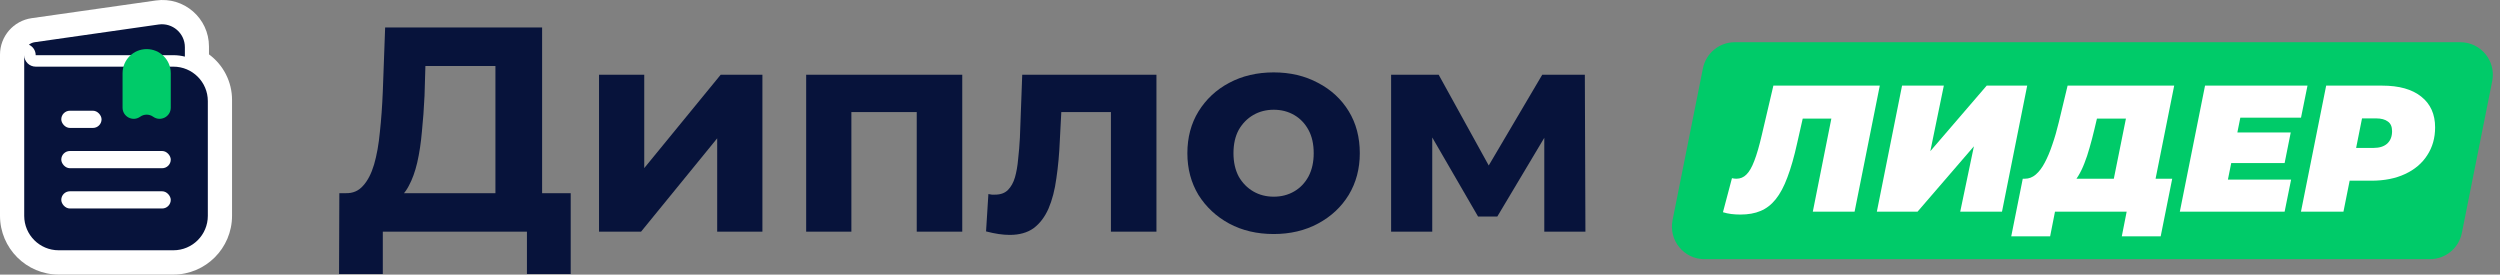 <?xml version="1.0" encoding="UTF-8"?> <svg xmlns="http://www.w3.org/2000/svg" width="874" height="96" viewBox="0 0 874 96" fill="none"><rect x="0" y="0" width="874" height="96" fill="#808080" stroke="none"/><path d="M173.202 73.656V23.064H148.722L148.416 33.468C148.212 37.888 147.906 42.07 147.498 46.014C147.158 49.958 146.614 53.562 145.866 56.826C145.118 60.022 144.132 62.742 142.908 64.986C141.752 67.23 140.29 68.828 138.522 69.78L120.876 67.536C123.324 67.604 125.33 66.754 126.894 64.986C128.526 63.218 129.818 60.736 130.77 57.54C131.722 54.276 132.402 50.468 132.81 46.116C133.286 41.764 133.626 37.038 133.83 31.938L134.646 9.6H189.522V73.656H173.202ZM118.53 95.79L118.632 67.536H199.518V95.79H184.218V81H133.83V95.79H118.53Z" fill="#07133B"></path><path d="M209.418 81V26.124H225.228V58.764L251.952 26.124H266.538V81H250.728V48.36L224.106 81H209.418Z" fill="#07133B"></path><path d="M281.834 81V26.124H336.404V81H320.492V35.61L324.062 39.18H294.074L297.644 35.61V81H281.834Z" fill="#07133B"></path><path d="M344.724 80.898L345.54 67.842C345.948 67.91 346.356 67.978 346.764 68.046C347.172 68.046 347.546 68.046 347.886 68.046C349.79 68.046 351.286 67.502 352.374 66.414C353.462 65.326 354.278 63.864 354.822 62.028C355.366 60.124 355.74 57.982 355.944 55.602C356.216 53.222 356.42 50.74 356.556 48.156L357.372 26.124H404.292V81H388.38V35.304L391.95 39.18H367.878L371.244 35.1L370.53 48.87C370.326 53.766 369.918 58.254 369.306 62.334C368.762 66.414 367.844 69.95 366.552 72.942C365.26 75.866 363.526 78.144 361.35 79.776C359.174 81.34 356.386 82.122 352.986 82.122C351.762 82.122 350.47 82.02 349.11 81.816C347.75 81.612 346.288 81.306 344.724 80.898Z" fill="#07133B"></path><path d="M445.297 81.816C439.449 81.816 434.247 80.592 429.691 78.144C425.203 75.696 421.633 72.364 418.981 68.148C416.397 63.864 415.105 59.002 415.105 53.562C415.105 48.054 416.397 43.192 418.981 38.976C421.633 34.692 425.203 31.36 429.691 28.98C434.247 26.532 439.449 25.308 445.297 25.308C451.077 25.308 456.245 26.532 460.801 28.98C465.357 31.36 468.927 34.658 471.511 38.874C474.095 43.09 475.387 47.986 475.387 53.562C475.387 59.002 474.095 63.864 471.511 68.148C468.927 72.364 465.357 75.696 460.801 78.144C456.245 80.592 451.077 81.816 445.297 81.816ZM445.297 68.76C447.949 68.76 450.329 68.148 452.437 66.924C454.545 65.7 456.211 63.966 457.435 61.722C458.659 59.41 459.271 56.69 459.271 53.562C459.271 50.366 458.659 47.646 457.435 45.402C456.211 43.158 454.545 41.424 452.437 40.2C450.329 38.976 447.949 38.364 445.297 38.364C442.645 38.364 440.265 38.976 438.157 40.2C436.049 41.424 434.349 43.158 433.057 45.402C431.833 47.646 431.221 50.366 431.221 53.562C431.221 56.69 431.833 59.41 433.057 61.722C434.349 63.966 436.049 65.7 438.157 66.924C440.265 68.148 442.645 68.76 445.297 68.76Z" fill="#07133B"></path><path d="M486.332 81V26.124H502.958L523.664 63.66H517.034L539.168 26.124H554.06L554.264 81H539.882V42.444L542.33 44.076L523.46 75.696H516.728L497.756 42.954L500.714 42.24V81H486.332Z" fill="#07133B"></path><path d="M595.34 23.904C596.403 18.586 601.072 14.758 606.495 14.758H860.123C867.302 14.758 872.686 21.326 871.278 28.366L860.66 81.457C859.597 86.775 854.928 90.603 849.505 90.603H595.877C588.698 90.603 583.314 84.034 584.722 76.995L595.34 23.904Z" fill="#00CB69"></path><path d="M608.452 75.007C607.319 75.007 606.249 74.944 605.241 74.818C604.234 74.692 603.269 74.483 602.346 74.189L605.493 62.291C605.997 62.417 606.521 62.48 607.067 62.48C608.41 62.48 609.564 61.997 610.529 61.032C611.536 60.067 612.46 58.472 613.299 56.248C614.18 53.982 615.062 50.939 615.943 47.12L619.972 29.935H657.176L648.363 74H633.758L640.872 38.307L643.452 41.455H627.4L630.988 38.118L628.281 50.079C627.232 54.821 626.099 58.787 624.882 61.977C623.707 65.166 622.343 67.726 620.79 69.656C619.279 71.545 617.517 72.909 615.502 73.748C613.53 74.588 611.18 75.007 608.452 75.007Z" fill="white"></path><path d="M656.146 74L664.959 29.935H679.564L674.842 52.849L694.546 29.935H708.71L699.897 74H685.292L690.076 51.149L670.373 74H656.146Z" fill="white"></path><path d="M737.94 67.705L743.228 41.455H733.093L732.211 45.169C731.666 47.477 731.099 49.638 730.512 51.653C729.966 53.625 729.358 55.451 728.686 57.129C728.057 58.766 727.343 60.235 726.546 61.536C725.79 62.795 724.93 63.844 723.965 64.683L707.912 62.48C709.297 62.48 710.556 61.997 711.69 61.032C712.865 60.025 713.914 58.64 714.837 56.877C715.802 55.073 716.684 52.974 717.481 50.582C718.32 48.19 719.076 45.588 719.747 42.776L722.832 29.935H760.099L752.544 67.705H737.94ZM703.128 82.624L707.157 62.48H759.406L755.377 82.624H741.78L743.48 74H718.425L716.726 82.624H703.128Z" fill="white"></path><path d="M781.205 46.302H800.845L798.705 57.003H779.064L781.205 46.302ZM778.876 62.795H800.971L798.705 74H762.068L770.881 29.935H806.7L804.434 41.14H783.219L778.876 62.795Z" fill="white"></path><path d="M804.417 74L813.23 29.935H832.808C838.725 29.935 843.278 31.215 846.468 33.775C849.699 36.335 851.315 39.923 851.315 44.539C851.315 48.232 850.392 51.485 848.545 54.297C846.741 57.108 844.16 59.291 840.802 60.843C837.487 62.396 833.563 63.172 829.031 63.172H814.804L822.735 56.689L819.273 74H804.417ZM822.358 58.451L817.133 51.715H829.786C831.842 51.715 833.437 51.212 834.57 50.205C835.703 49.156 836.27 47.708 836.27 45.861C836.27 44.266 835.766 43.133 834.759 42.462C833.794 41.748 832.451 41.392 830.73 41.392H819.21L827.142 34.467L822.358 58.451Z" fill="white"></path><path fill-rule="evenodd" clip-rule="evenodd" d="M60.541 96H20.581C9.215 96 0 86.785 0 75.419V19.103C0 12.692 4.716 7.257 11.063 6.353L54.519 0.165C64.305 -1.228 73.058 6.366 73.058 16.252V19.009C78.031 22.657 81.122 28.52 81.122 34.926V75.419C81.122 86.785 71.907 96 60.541 96Z" fill="white"></path><path fill-rule="evenodd" clip-rule="evenodd" d="M8.465 19.291V75.459C8.465 82.106 13.854 87.495 20.501 87.495H60.621C67.268 87.495 72.657 82.106 72.657 75.459V35.339C72.657 28.692 67.268 23.303 60.621 23.303H12.477C10.262 23.303 8.465 21.507 8.465 19.291Z" fill="#07133B"></path><path d="M10.105 15.629C11.503 16.256 12.477 17.66 12.477 19.291H60.621C62.006 19.291 63.351 19.467 64.633 19.797V16.507C64.633 11.624 60.308 7.873 55.474 8.564L12.155 14.752C11.383 14.863 10.683 15.174 10.105 15.629Z" fill="#07133B"></path><path d="M42.848 25.59C42.848 20.937 46.62 17.165 51.273 17.165V17.165C55.926 17.165 59.698 20.937 59.698 25.59V37.638C59.698 40.807 56.116 42.65 53.538 40.808V40.808C52.183 39.841 50.363 39.841 49.008 40.808V40.808C46.43 42.65 42.848 40.807 42.848 37.638V25.59Z" fill="#00CB69"></path><rect x="21.424" y="38.709" width="14.082" height="6.018" rx="3.009" fill="white"></rect><rect x="21.424" y="52.791" width="38.274" height="6.018" rx="3.009" fill="white"></rect><rect x="21.424" y="66.873" width="38.274" height="6.018" rx="3.009" fill="white"></rect></svg> 
